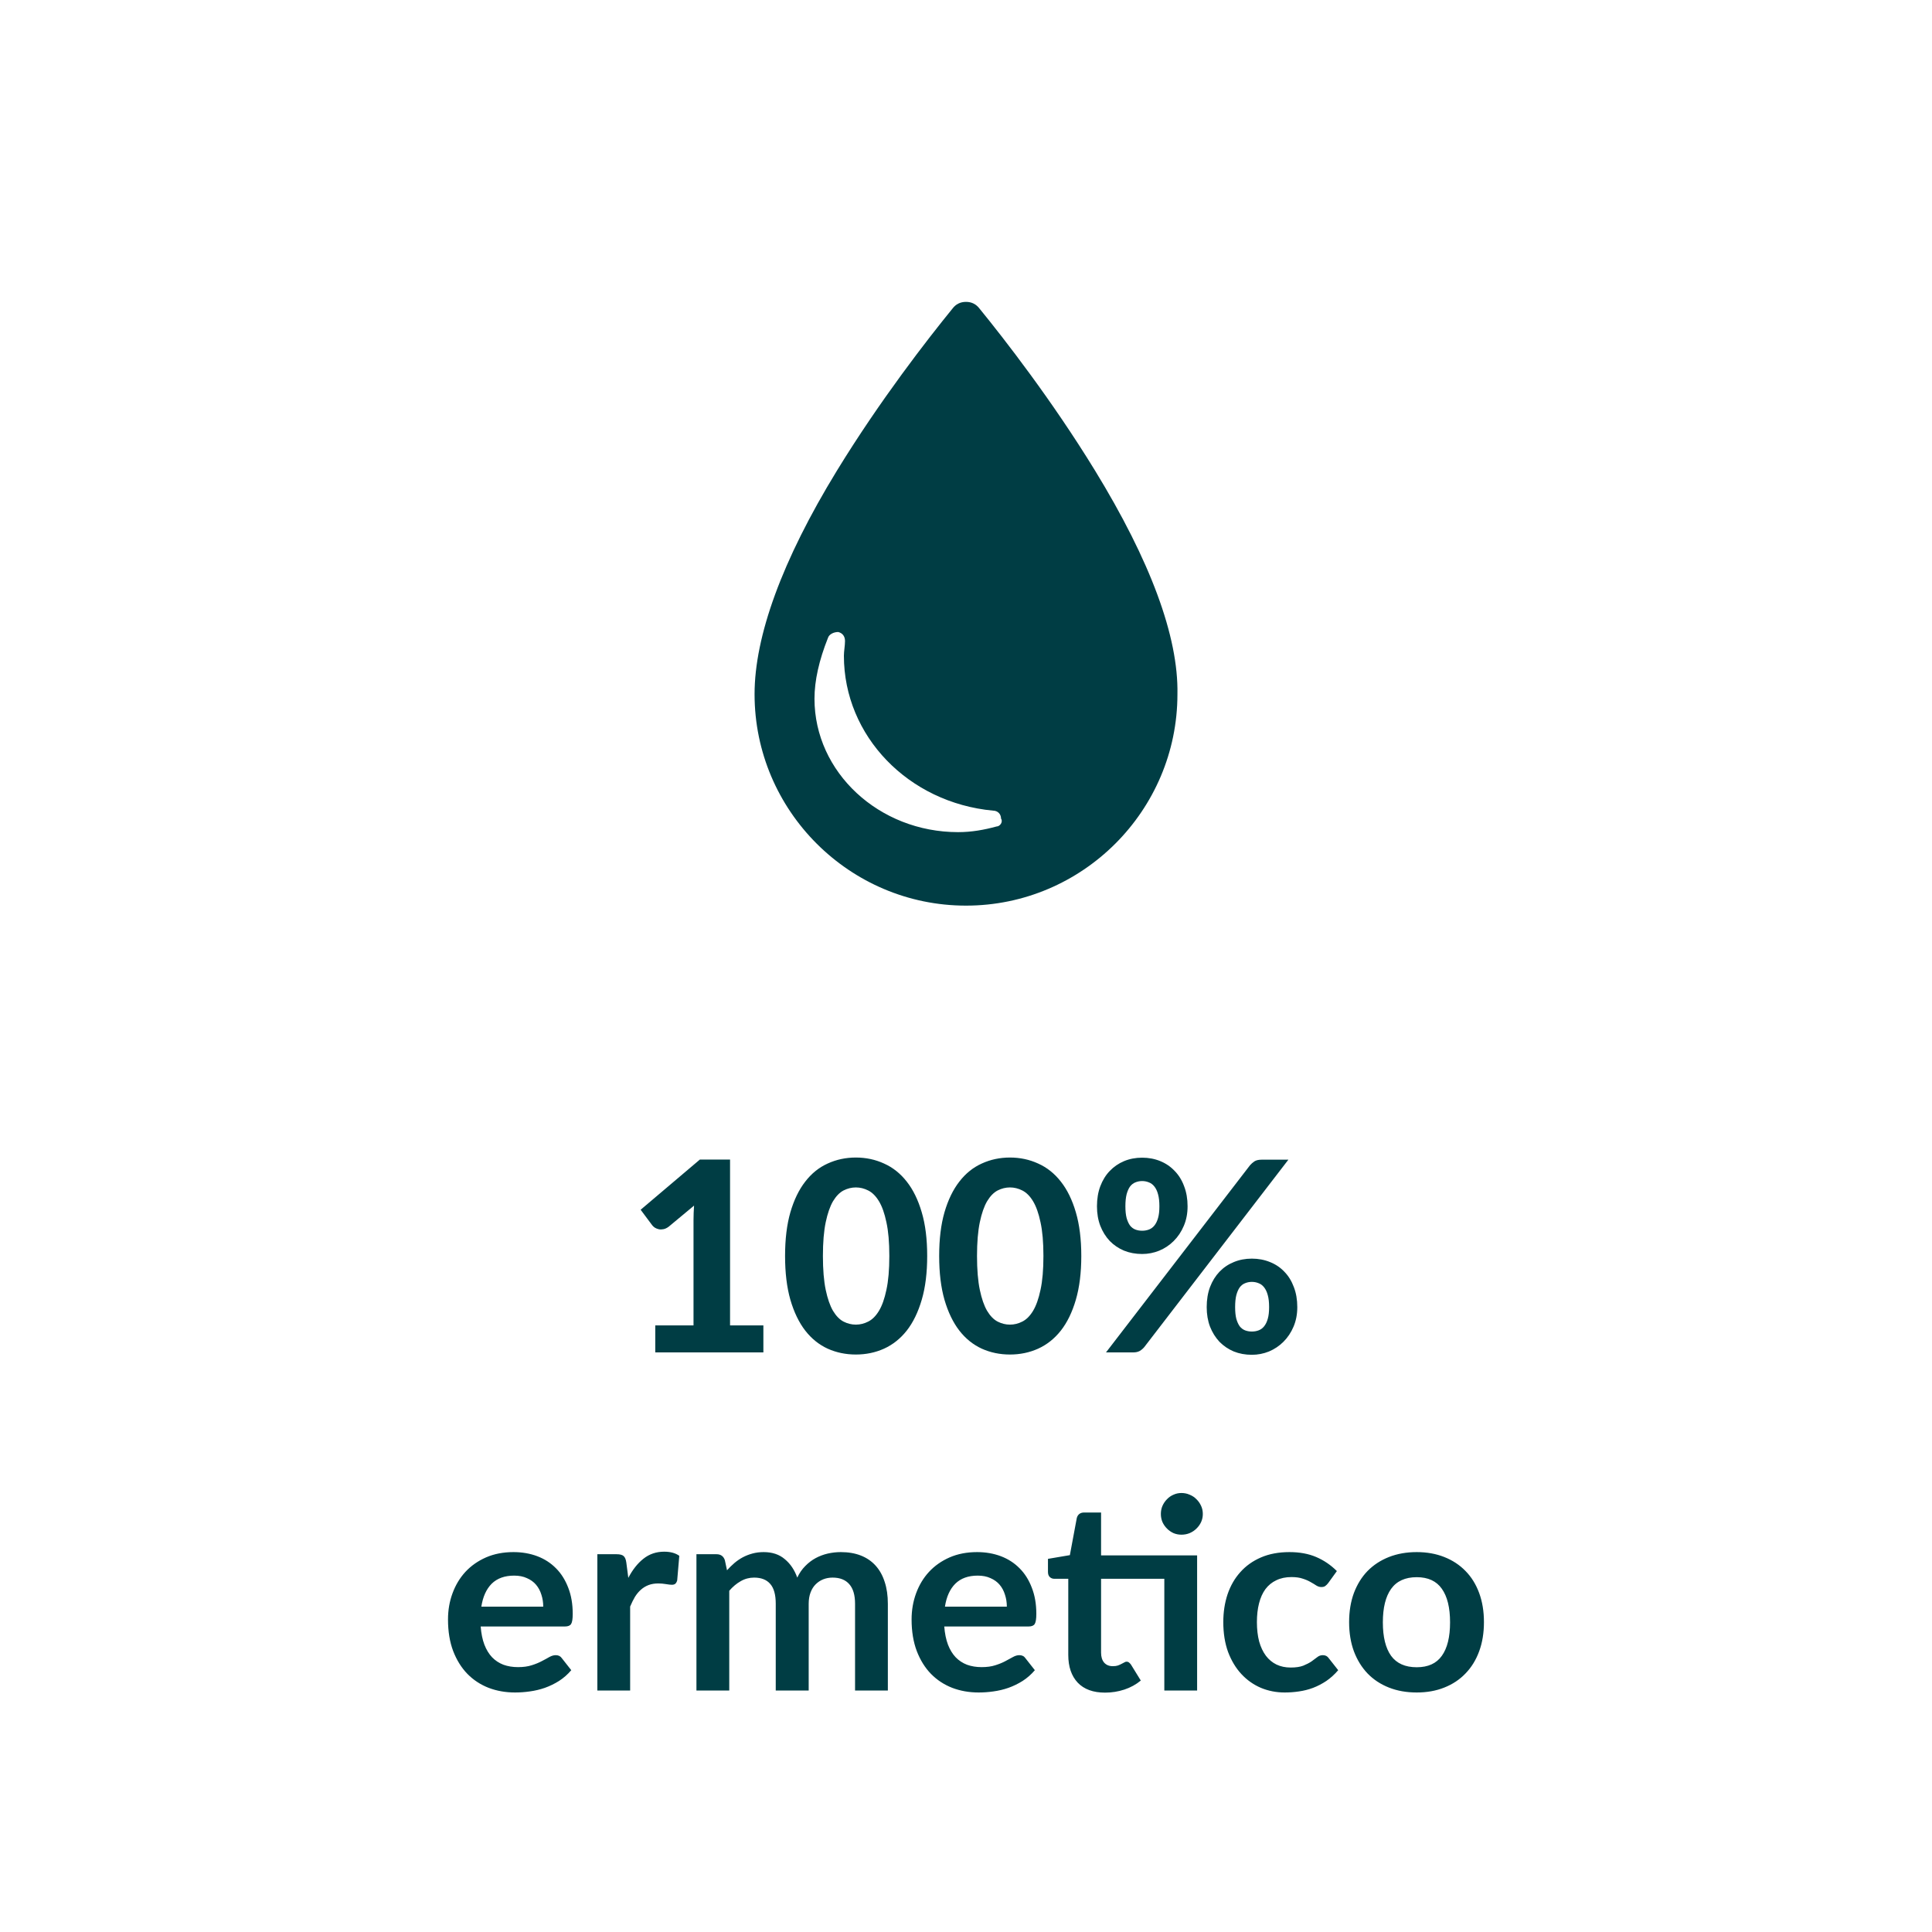 <?xml version="1.0" encoding="UTF-8" standalone="no"?>
<!DOCTYPE svg PUBLIC "-//W3C//DTD SVG 1.1//EN" "http://www.w3.org/Graphics/SVG/1.1/DTD/svg11.dtd">
 <svg width="80" height="80" viewBox="0 0 80 80" fill="none" xmlns="http://www.w3.org/2000/svg">
<g clip-path="url(#clip0_1935_6444)">
<path d="M45.337 19.476C43.558 16.573 41.592 14.045 40.562 12.781C40.421 12.594 40.234 12.5 40 12.5C39.766 12.5 39.578 12.594 39.438 12.781C38.408 14.045 36.442 16.573 34.663 19.476C32.369 23.221 31.245 26.358 31.245 28.745C31.245 33.567 35.178 37.5 40 37.5C44.822 37.5 48.755 33.567 48.755 28.745C48.801 26.358 47.631 23.221 45.337 19.476ZM41.264 34.223C40.749 34.363 40.234 34.457 39.672 34.457C36.395 34.457 33.726 31.976 33.726 28.933C33.726 28.183 33.914 27.341 34.288 26.404C34.335 26.264 34.522 26.17 34.709 26.17C34.897 26.217 34.99 26.358 34.99 26.545C34.99 26.732 34.944 26.966 34.944 27.154C34.944 30.477 37.612 33.24 41.123 33.567C41.311 33.567 41.451 33.708 41.451 33.895C41.545 34.036 41.404 34.223 41.264 34.223Z" fill="#003D44"/>
</g>
<path d="M31.61 54.883V56H27.133V54.883H28.717V50.517C28.717 50.421 28.719 50.324 28.723 50.225C28.727 50.126 28.732 50.025 28.739 49.922L27.694 50.791C27.621 50.846 27.55 50.881 27.48 50.896C27.41 50.911 27.344 50.913 27.282 50.901C27.22 50.887 27.165 50.865 27.117 50.836C27.069 50.803 27.033 50.77 27.007 50.736L26.528 50.093L28.981 48.014H30.23V54.883H31.61ZM38.393 52.007C38.393 52.704 38.318 53.309 38.167 53.822C38.017 54.335 37.81 54.761 37.546 55.098C37.282 55.432 36.968 55.681 36.605 55.846C36.246 56.007 35.857 56.088 35.439 56.088C35.021 56.088 34.633 56.007 34.273 55.846C33.914 55.681 33.604 55.432 33.344 55.098C33.083 54.761 32.878 54.335 32.728 53.822C32.581 53.309 32.508 52.704 32.508 52.007C32.508 51.31 32.581 50.707 32.728 50.197C32.878 49.684 33.083 49.261 33.344 48.927C33.604 48.59 33.914 48.34 34.273 48.179C34.633 48.014 35.021 47.931 35.439 47.931C35.857 47.931 36.246 48.014 36.605 48.179C36.968 48.34 37.282 48.59 37.546 48.927C37.81 49.261 38.017 49.684 38.167 50.197C38.318 50.707 38.393 51.31 38.393 52.007ZM36.825 52.007C36.825 51.442 36.785 50.977 36.704 50.61C36.627 50.243 36.525 49.954 36.396 49.741C36.268 49.528 36.119 49.38 35.951 49.295C35.786 49.211 35.615 49.169 35.439 49.169C35.263 49.169 35.093 49.211 34.928 49.295C34.766 49.38 34.622 49.528 34.493 49.741C34.369 49.954 34.268 50.243 34.191 50.61C34.114 50.977 34.075 51.442 34.075 52.007C34.075 52.575 34.114 53.043 34.191 53.41C34.268 53.776 34.369 54.066 34.493 54.279C34.622 54.491 34.766 54.64 34.928 54.724C35.093 54.808 35.263 54.85 35.439 54.85C35.615 54.85 35.786 54.808 35.951 54.724C36.119 54.64 36.268 54.491 36.396 54.279C36.525 54.066 36.627 53.776 36.704 53.41C36.785 53.043 36.825 52.575 36.825 52.007ZM44.774 52.007C44.774 52.704 44.698 53.309 44.548 53.822C44.398 54.335 44.191 54.761 43.927 55.098C43.663 55.432 43.349 55.681 42.986 55.846C42.627 56.007 42.238 56.088 41.82 56.088C41.402 56.088 41.013 56.007 40.654 55.846C40.295 55.681 39.985 55.432 39.725 55.098C39.464 54.761 39.259 54.335 39.109 53.822C38.962 53.309 38.889 52.704 38.889 52.007C38.889 51.31 38.962 50.707 39.109 50.197C39.259 49.684 39.464 49.261 39.725 48.927C39.985 48.59 40.295 48.34 40.654 48.179C41.013 48.014 41.402 47.931 41.82 47.931C42.238 47.931 42.627 48.014 42.986 48.179C43.349 48.34 43.663 48.59 43.927 48.927C44.191 49.261 44.398 49.684 44.548 50.197C44.698 50.707 44.774 51.31 44.774 52.007ZM43.206 52.007C43.206 51.442 43.166 50.977 43.085 50.61C43.008 50.243 42.905 49.954 42.777 49.741C42.649 49.528 42.5 49.38 42.332 49.295C42.167 49.211 41.996 49.169 41.82 49.169C41.644 49.169 41.474 49.211 41.309 49.295C41.147 49.38 41.002 49.528 40.874 49.741C40.749 49.954 40.649 50.243 40.572 50.61C40.495 50.977 40.456 51.442 40.456 52.007C40.456 52.575 40.495 53.043 40.572 53.41C40.649 53.776 40.749 54.066 40.874 54.279C41.002 54.491 41.147 54.64 41.309 54.724C41.474 54.808 41.644 54.85 41.82 54.85C41.996 54.85 42.167 54.808 42.332 54.724C42.5 54.64 42.649 54.491 42.777 54.279C42.905 54.066 43.008 53.776 43.085 53.41C43.166 53.043 43.206 52.575 43.206 52.007ZM49.175 49.95C49.175 50.247 49.123 50.517 49.02 50.758C48.918 51.001 48.779 51.209 48.602 51.386C48.43 51.558 48.23 51.692 48.003 51.787C47.776 51.879 47.539 51.925 47.294 51.925C47.022 51.925 46.773 51.879 46.545 51.787C46.318 51.692 46.12 51.558 45.952 51.386C45.786 51.209 45.656 51.001 45.561 50.758C45.469 50.517 45.423 50.247 45.423 49.95C45.423 49.642 45.469 49.365 45.561 49.12C45.656 48.87 45.786 48.659 45.952 48.487C46.12 48.311 46.318 48.175 46.545 48.08C46.773 47.985 47.022 47.937 47.294 47.937C47.565 47.937 47.816 47.985 48.047 48.08C48.278 48.175 48.476 48.311 48.641 48.487C48.81 48.659 48.94 48.87 49.032 49.12C49.127 49.365 49.175 49.642 49.175 49.95ZM48.008 49.95C48.008 49.752 47.99 49.587 47.953 49.455C47.917 49.319 47.865 49.211 47.8 49.13C47.737 49.05 47.662 48.993 47.574 48.96C47.486 48.923 47.392 48.905 47.294 48.905C47.194 48.905 47.101 48.923 47.013 48.96C46.929 48.993 46.855 49.05 46.793 49.13C46.734 49.211 46.687 49.319 46.65 49.455C46.617 49.587 46.6 49.752 46.6 49.95C46.6 50.144 46.617 50.306 46.65 50.434C46.687 50.562 46.734 50.667 46.793 50.748C46.855 50.825 46.929 50.88 47.013 50.913C47.101 50.946 47.194 50.962 47.294 50.962C47.392 50.962 47.486 50.946 47.574 50.913C47.662 50.88 47.737 50.825 47.8 50.748C47.865 50.667 47.917 50.562 47.953 50.434C47.99 50.306 48.008 50.144 48.008 49.95ZM51.76 48.251C51.811 48.192 51.871 48.139 51.941 48.091C52.014 48.043 52.115 48.02 52.243 48.02H53.349L47.382 55.78C47.33 55.842 47.268 55.895 47.194 55.94C47.121 55.98 47.031 56 46.925 56H45.797L51.76 48.251ZM53.718 54.124C53.718 54.422 53.666 54.691 53.563 54.933C53.461 55.175 53.322 55.384 53.145 55.56C52.973 55.732 52.773 55.866 52.546 55.962C52.319 56.053 52.082 56.099 51.837 56.099C51.565 56.099 51.316 56.053 51.089 55.962C50.861 55.866 50.663 55.732 50.495 55.56C50.33 55.384 50.199 55.175 50.104 54.933C50.012 54.691 49.967 54.422 49.967 54.124C49.967 53.816 50.012 53.54 50.104 53.294C50.199 53.045 50.33 52.834 50.495 52.661C50.663 52.486 50.861 52.352 51.089 52.26C51.316 52.165 51.565 52.117 51.837 52.117C52.108 52.117 52.359 52.165 52.59 52.26C52.821 52.352 53.019 52.486 53.184 52.661C53.353 52.834 53.483 53.045 53.575 53.294C53.67 53.54 53.718 53.816 53.718 54.124ZM52.551 54.124C52.551 53.926 52.533 53.761 52.496 53.63C52.46 53.494 52.408 53.386 52.343 53.305C52.28 53.224 52.205 53.167 52.117 53.135C52.029 53.098 51.935 53.08 51.837 53.08C51.737 53.08 51.644 53.098 51.556 53.135C51.472 53.167 51.398 53.224 51.336 53.305C51.277 53.386 51.23 53.494 51.193 53.63C51.16 53.761 51.144 53.926 51.144 54.124C51.144 54.319 51.16 54.48 51.193 54.608C51.23 54.737 51.277 54.841 51.336 54.922C51.398 54.999 51.472 55.054 51.556 55.087C51.644 55.12 51.737 55.136 51.837 55.136C51.935 55.136 52.029 55.12 52.117 55.087C52.205 55.054 52.28 54.999 52.343 54.922C52.408 54.841 52.46 54.737 52.496 54.608C52.533 54.48 52.551 54.319 52.551 54.124ZM22.494 66.529C22.494 66.353 22.469 66.189 22.418 66.034C22.37 65.877 22.297 65.739 22.198 65.622C22.099 65.505 21.972 65.413 21.818 65.347C21.668 65.277 21.492 65.243 21.29 65.243C20.898 65.243 20.588 65.354 20.36 65.578C20.137 65.802 19.994 66.119 19.931 66.529H22.494ZM19.904 67.349C19.926 67.639 19.977 67.89 20.058 68.103C20.139 68.311 20.245 68.486 20.377 68.625C20.509 68.761 20.665 68.863 20.845 68.933C21.028 68.999 21.23 69.032 21.45 69.032C21.669 69.032 21.858 69.006 22.016 68.955C22.177 68.904 22.317 68.847 22.434 68.784C22.555 68.722 22.66 68.665 22.747 68.614C22.839 68.563 22.927 68.537 23.012 68.537C23.125 68.537 23.209 68.579 23.265 68.663L23.655 69.159C23.505 69.335 23.336 69.483 23.149 69.604C22.962 69.721 22.766 69.817 22.561 69.89C22.359 69.96 22.152 70.009 21.939 70.038C21.73 70.068 21.526 70.082 21.328 70.082C20.936 70.082 20.571 70.018 20.234 69.89C19.897 69.758 19.603 69.566 19.354 69.312C19.105 69.056 18.909 68.74 18.765 68.367C18.622 67.989 18.551 67.552 18.551 67.058C18.551 66.672 18.613 66.311 18.738 65.974C18.863 65.633 19.041 65.338 19.271 65.088C19.506 64.835 19.79 64.636 20.124 64.489C20.461 64.342 20.841 64.269 21.262 64.269C21.618 64.269 21.946 64.326 22.247 64.439C22.548 64.553 22.806 64.72 23.023 64.94C23.239 65.156 23.407 65.424 23.529 65.743C23.653 66.058 23.715 66.419 23.715 66.826C23.715 67.032 23.694 67.171 23.649 67.245C23.605 67.314 23.521 67.349 23.396 67.349H19.904ZM26.017 65.336C26.192 64.999 26.401 64.735 26.643 64.544C26.886 64.35 27.172 64.252 27.502 64.252C27.762 64.252 27.971 64.309 28.128 64.423L28.041 65.441C28.022 65.507 27.995 65.554 27.958 65.584C27.925 65.609 27.879 65.622 27.82 65.622C27.765 65.622 27.683 65.613 27.573 65.594C27.467 65.576 27.362 65.567 27.259 65.567C27.109 65.567 26.975 65.589 26.858 65.633C26.741 65.677 26.634 65.741 26.539 65.826C26.447 65.906 26.365 66.005 26.291 66.123C26.222 66.24 26.156 66.374 26.093 66.524V70H24.735V64.357H25.532C25.672 64.357 25.769 64.383 25.824 64.434C25.879 64.482 25.916 64.57 25.934 64.698L26.017 65.336ZM28.838 70V64.357H29.669C29.845 64.357 29.96 64.439 30.015 64.605L30.104 65.022C30.203 64.912 30.305 64.812 30.412 64.72C30.521 64.628 30.637 64.549 30.758 64.484C30.883 64.418 31.015 64.366 31.154 64.329C31.297 64.289 31.453 64.269 31.622 64.269C31.977 64.269 32.269 64.366 32.496 64.561C32.727 64.751 32.899 65.006 33.013 65.325C33.101 65.138 33.211 64.978 33.343 64.847C33.475 64.711 33.62 64.601 33.778 64.516C33.935 64.432 34.102 64.37 34.278 64.329C34.458 64.289 34.637 64.269 34.817 64.269C35.129 64.269 35.406 64.317 35.648 64.412C35.889 64.507 36.093 64.647 36.258 64.83C36.423 65.013 36.548 65.237 36.632 65.501C36.72 65.765 36.764 66.067 36.764 66.409V70H35.406V66.409C35.406 66.049 35.327 65.78 35.169 65.6C35.011 65.417 34.78 65.325 34.476 65.325C34.337 65.325 34.206 65.349 34.086 65.397C33.968 65.444 33.864 65.514 33.772 65.606C33.684 65.694 33.614 65.805 33.563 65.941C33.512 66.077 33.486 66.233 33.486 66.409V70H32.122V66.409C32.122 66.031 32.045 65.756 31.891 65.584C31.741 65.411 31.519 65.325 31.226 65.325C31.027 65.325 30.842 65.374 30.67 65.474C30.501 65.569 30.344 65.701 30.197 65.87V70H28.838ZM41.691 66.529C41.691 66.353 41.665 66.189 41.614 66.034C41.566 65.877 41.493 65.739 41.394 65.622C41.295 65.505 41.168 65.413 41.014 65.347C40.864 65.277 40.688 65.243 40.486 65.243C40.094 65.243 39.784 65.354 39.557 65.578C39.333 65.802 39.19 66.119 39.128 66.529H41.691ZM39.1 67.349C39.122 67.639 39.174 67.89 39.254 68.103C39.335 68.311 39.441 68.486 39.573 68.625C39.705 68.761 39.861 68.863 40.041 68.933C40.224 68.999 40.426 69.032 40.646 69.032C40.866 69.032 41.055 69.006 41.212 68.955C41.374 68.904 41.513 68.847 41.63 68.784C41.751 68.722 41.856 68.665 41.944 68.614C42.035 68.563 42.123 68.537 42.208 68.537C42.321 68.537 42.406 68.579 42.461 68.663L42.851 69.159C42.701 69.335 42.532 69.483 42.345 69.604C42.158 69.721 41.962 69.817 41.757 69.89C41.555 69.96 41.348 70.009 41.135 70.038C40.926 70.068 40.723 70.082 40.525 70.082C40.132 70.082 39.768 70.018 39.43 69.89C39.093 69.758 38.8 69.566 38.55 69.312C38.301 69.056 38.105 68.74 37.962 68.367C37.819 67.989 37.747 67.552 37.747 67.058C37.747 66.672 37.81 66.311 37.934 65.974C38.059 65.633 38.237 65.338 38.468 65.088C38.702 64.835 38.987 64.636 39.32 64.489C39.658 64.342 40.037 64.269 40.459 64.269C40.814 64.269 41.143 64.326 41.443 64.439C41.744 64.553 42.002 64.72 42.219 64.94C42.435 65.156 42.604 65.424 42.725 65.743C42.849 66.058 42.912 66.419 42.912 66.826C42.912 67.032 42.89 67.171 42.846 67.245C42.802 67.314 42.717 67.349 42.593 67.349H39.1ZM49.57 70H48.212V65.374H45.593V68.433C45.593 68.609 45.636 68.746 45.72 68.845C45.808 68.944 45.927 68.993 46.078 68.993C46.162 68.993 46.231 68.984 46.286 68.966C46.345 68.944 46.395 68.922 46.435 68.9C46.479 68.878 46.517 68.858 46.55 68.84C46.584 68.817 46.617 68.806 46.65 68.806C46.69 68.806 46.723 68.817 46.748 68.84C46.774 68.858 46.802 68.887 46.831 68.927L47.238 69.588C47.04 69.752 46.813 69.877 46.556 69.962C46.299 70.046 46.033 70.088 45.758 70.088C45.267 70.088 44.889 69.951 44.626 69.675C44.365 69.397 44.235 69.014 44.235 68.526V65.374H43.657C43.584 65.374 43.522 65.351 43.471 65.303C43.419 65.255 43.394 65.184 43.394 65.088V64.549L44.301 64.395L44.587 62.861C44.605 62.788 44.64 62.731 44.691 62.691C44.743 62.65 44.809 62.63 44.889 62.63H45.593V64.406H49.57V70ZM49.806 62.691C49.806 62.808 49.783 62.92 49.735 63.026C49.687 63.129 49.623 63.218 49.542 63.295C49.465 63.373 49.372 63.435 49.262 63.483C49.156 63.526 49.042 63.548 48.921 63.548C48.804 63.548 48.694 63.526 48.591 63.483C48.488 63.435 48.398 63.373 48.322 63.295C48.245 63.218 48.182 63.129 48.135 63.026C48.09 62.92 48.069 62.808 48.069 62.691C48.069 62.569 48.09 62.458 48.135 62.355C48.182 62.249 48.245 62.157 48.322 62.08C48.398 61.999 48.488 61.937 48.591 61.893C48.694 61.845 48.804 61.822 48.921 61.822C49.042 61.822 49.156 61.845 49.262 61.893C49.372 61.937 49.465 61.999 49.542 62.08C49.623 62.157 49.687 62.249 49.735 62.355C49.783 62.458 49.806 62.569 49.806 62.691ZM54.999 65.55C54.959 65.602 54.919 65.642 54.878 65.671C54.842 65.701 54.786 65.716 54.713 65.716C54.644 65.716 54.576 65.695 54.51 65.655C54.444 65.611 54.365 65.563 54.273 65.512C54.181 65.457 54.072 65.409 53.943 65.369C53.819 65.325 53.663 65.303 53.476 65.303C53.237 65.303 53.028 65.347 52.849 65.435C52.669 65.519 52.519 65.642 52.398 65.803C52.28 65.965 52.192 66.161 52.134 66.392C52.075 66.619 52.046 66.878 52.046 67.168C52.046 67.468 52.077 67.736 52.139 67.971C52.205 68.205 52.299 68.403 52.42 68.564C52.541 68.722 52.687 68.843 52.86 68.927C53.032 69.008 53.226 69.049 53.443 69.049C53.659 69.049 53.833 69.023 53.965 68.972C54.101 68.916 54.215 68.858 54.306 68.796C54.398 68.73 54.477 68.671 54.543 68.62C54.612 68.564 54.689 68.537 54.774 68.537C54.884 68.537 54.966 68.579 55.021 68.663L55.412 69.159C55.261 69.335 55.098 69.483 54.922 69.604C54.746 69.721 54.563 69.817 54.372 69.89C54.185 69.96 53.991 70.009 53.789 70.038C53.591 70.068 53.393 70.082 53.195 70.082C52.847 70.082 52.519 70.018 52.211 69.89C51.903 69.758 51.633 69.567 51.402 69.318C51.171 69.069 50.988 68.764 50.852 68.405C50.72 68.042 50.654 67.629 50.654 67.168C50.654 66.753 50.713 66.37 50.83 66.018C50.951 65.662 51.127 65.356 51.358 65.1C51.589 64.839 51.875 64.636 52.216 64.489C52.557 64.342 52.95 64.269 53.393 64.269C53.815 64.269 54.183 64.337 54.499 64.472C54.818 64.608 55.104 64.802 55.357 65.055L54.999 65.55ZM58.664 64.269C59.082 64.269 59.461 64.337 59.802 64.472C60.147 64.608 60.44 64.801 60.682 65.05C60.928 65.299 61.117 65.604 61.249 65.963C61.381 66.322 61.447 66.724 61.447 67.168C61.447 67.615 61.381 68.018 61.249 68.377C61.117 68.737 60.928 69.043 60.682 69.296C60.44 69.549 60.147 69.743 59.802 69.879C59.461 70.015 59.082 70.082 58.664 70.082C58.242 70.082 57.859 70.015 57.514 69.879C57.169 69.743 56.874 69.549 56.629 69.296C56.387 69.043 56.198 68.737 56.062 68.377C55.93 68.018 55.864 67.615 55.864 67.168C55.864 66.724 55.93 66.322 56.062 65.963C56.198 65.604 56.387 65.299 56.629 65.05C56.874 64.801 57.169 64.608 57.514 64.472C57.859 64.337 58.242 64.269 58.664 64.269ZM58.664 69.037C59.133 69.037 59.479 68.88 59.703 68.564C59.93 68.249 60.044 67.787 60.044 67.178C60.044 66.57 59.93 66.106 59.703 65.787C59.479 65.468 59.133 65.308 58.664 65.308C58.187 65.308 57.833 65.47 57.602 65.793C57.375 66.112 57.261 66.573 57.261 67.178C57.261 67.784 57.375 68.246 57.602 68.564C57.833 68.88 58.187 69.037 58.664 69.037Z" fill="#003D44"/>
<defs>
<clipPath id="clip0_1935_6444">
<rect width="17.509" height="25" fill="white" transform="translate(31.245 12.5)"/>
</clipPath>
</defs>
</svg>